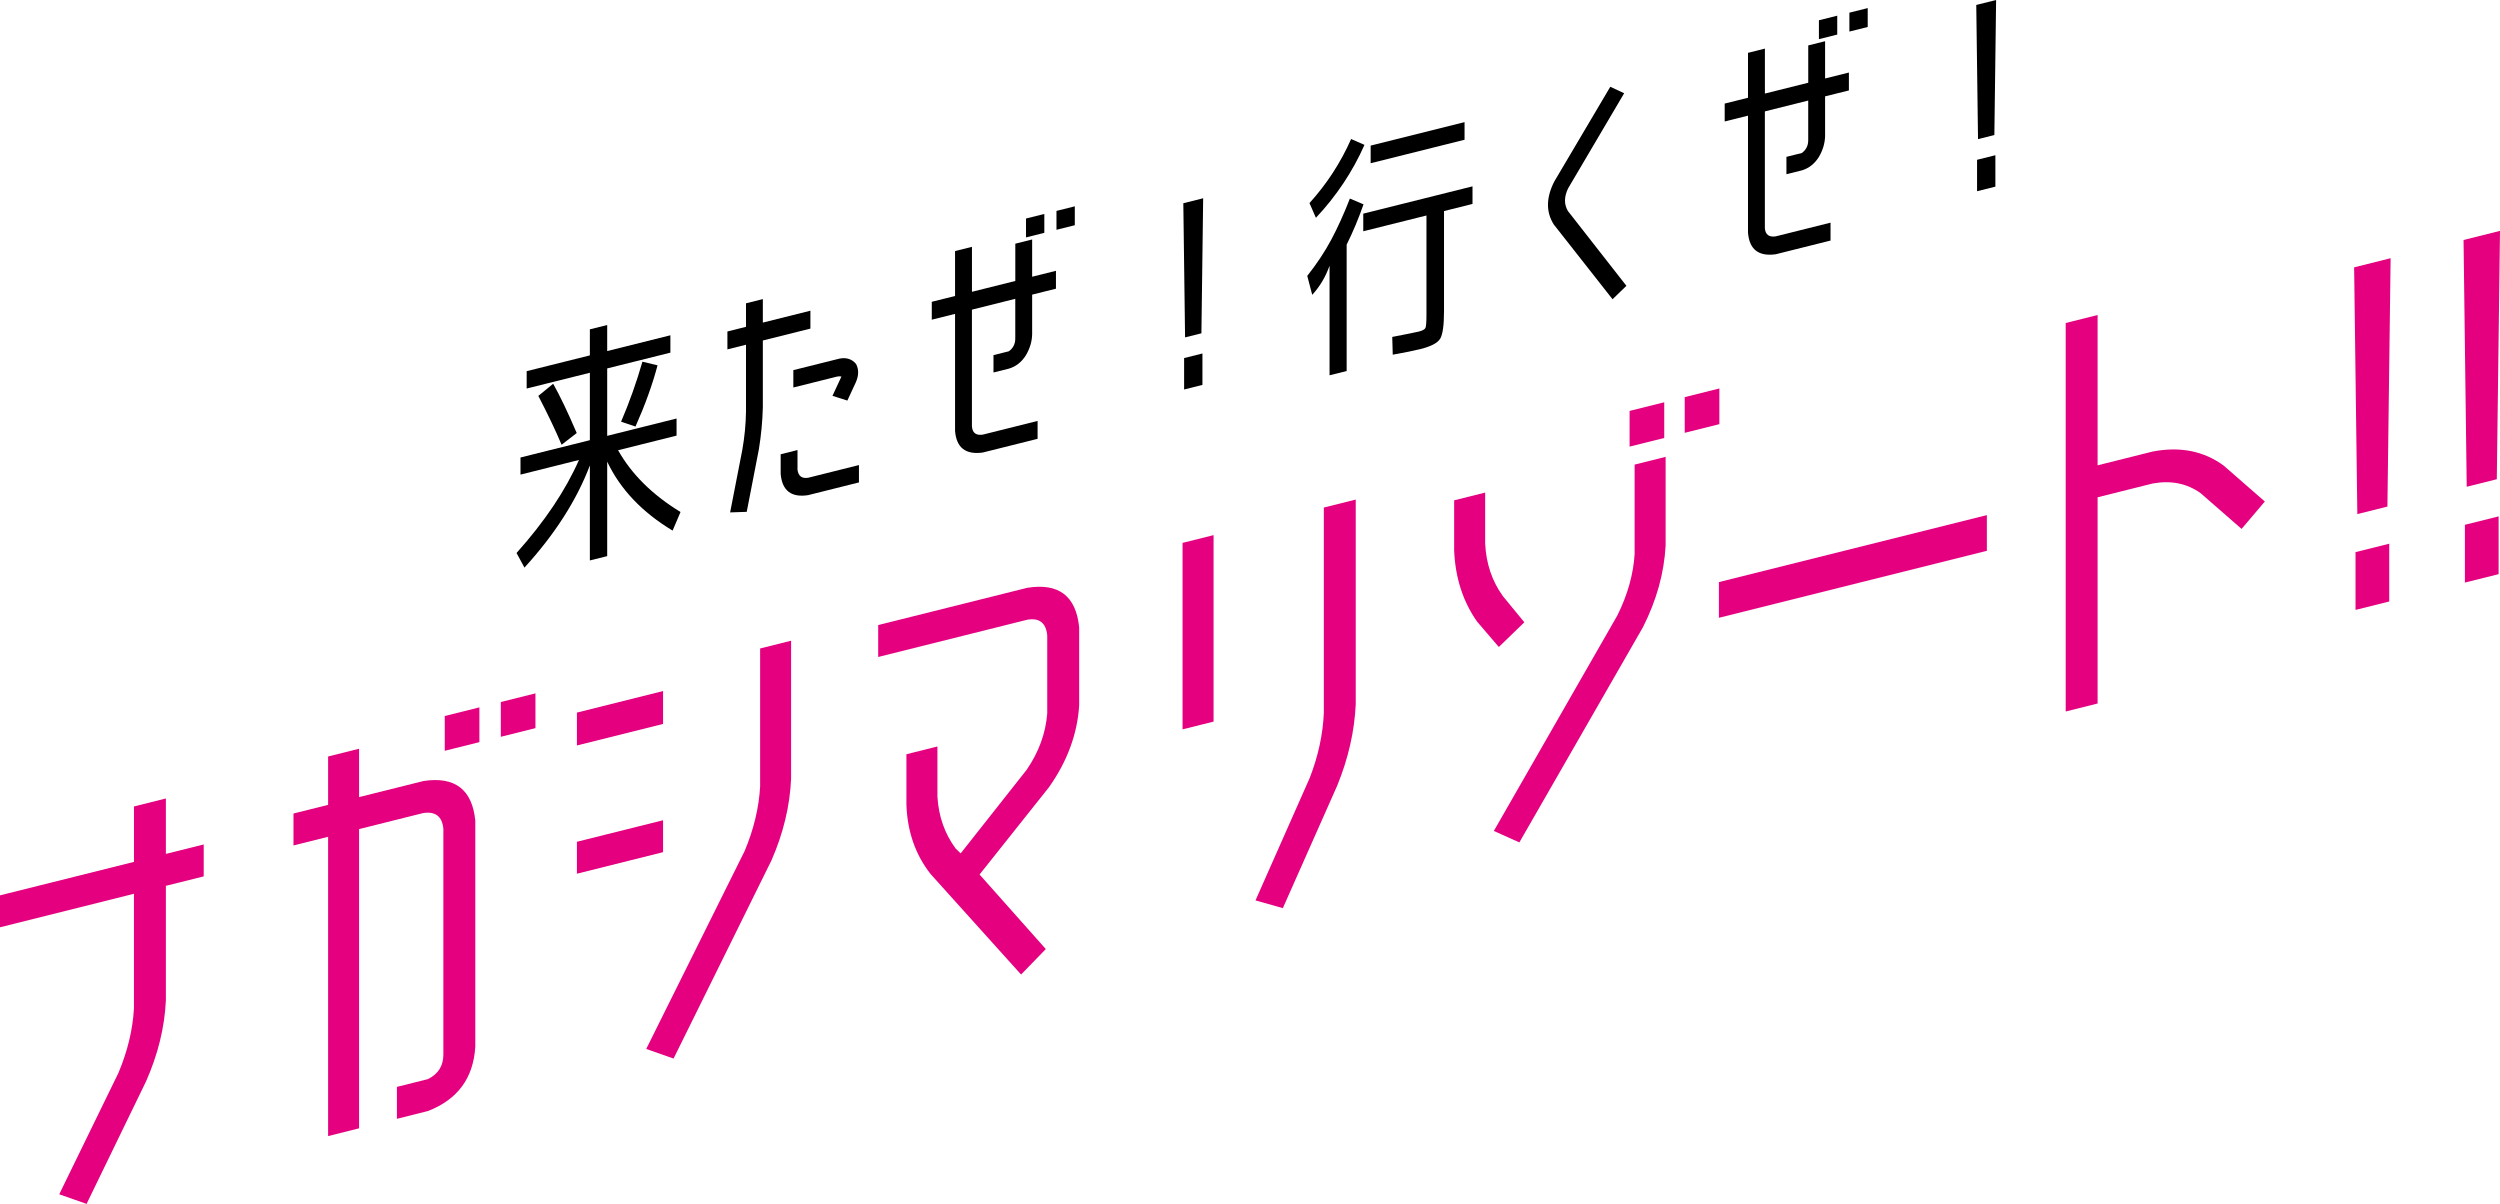 <?xml version="1.0" encoding="UTF-8"?><svg id="_レイヤー_2" xmlns="http://www.w3.org/2000/svg" width="757.21" height="364.65" viewBox="0 0 757.21 364.65"><defs><style>.cls-1{fill:#e4007f;}</style></defs><g id="_デザイン"><g><path d="M203.05,106.81l-19.14,4.78v20.42l21.01-5.25v5.18l-17.71,4.43c4.1,7.28,10.41,13.52,18.91,18.71l-2.4,5.63c-9.26-5.58-15.86-12.54-19.81-20.89v28.62l-5.25,1.31v-28.78c-4,10.54-10.61,20.86-19.81,30.95l-2.4-4.43c8.51-9.5,14.81-18.89,18.91-28.17l-17.71,4.43v-5.18l21.01-5.25v-20.42l-19.14,4.78v-5.26l19.14-4.78v-7.89l5.25-1.31v7.89l19.14-4.78v5.26Zm-40,13.1l4.5-3.68c2.1,3.76,4.48,8.73,7.13,14.93l-4.58,3.54c-1.9-4.48-4.25-9.41-7.05-14.79Zm25.07,7.81c2.55-5.95,4.7-12.01,6.46-18.17l4.58,1.1c-1.55,5.86-3.78,12.03-6.68,18.54l-4.35-1.46Z"/><path d="M224.82,136.33c.7-3.94,1.08-7.85,1.13-11.73v-20.19l-5.63,1.41v-5.42l5.63-1.41v-7.12l5.1-1.28v7.12l14.41-3.6v5.42l-14.41,3.6v20.19c-.1,4.2-.5,8.46-1.2,12.76l-3.68,18.95-5.03,.17,3.68-18.87Zm20.04,13.63c-5.16,.82-7.96-1.31-8.41-6.41v-5.96l5.1-1.28v5.96c.25,1.95,1.35,2.76,3.3,2.42l15.31-3.83v5.26l-15.31,3.83Zm7.28-30.06l2.48-5.34c.1-.18,.18-.35,.23-.52-.45-.09-.9-.08-1.35,.03l-13.21,3.3v-5.26l13.21-3.3c2.45-.72,4.38-.24,5.78,1.42,.9,1.68,.85,3.6-.15,5.76l-2.48,5.34-4.5-1.43Z"/><path d="M289.29,76.04l5.1-1.28v13.62l13.13-3.28v-11.29l5.1-1.28v11.29l7.21-1.8v5.42l-7.21,1.8v12.02c-.05,2.17-.68,4.28-1.88,6.33-1.3,2.07-3.03,3.43-5.18,4.07l-4.65,1.16v-5.26l4.65-1.16c1.3-.94,1.95-2.23,1.95-3.88v-12.01l-13.13,3.28v35.36c.15,1.97,1.25,2.8,3.3,2.49l16.59-4.15v5.42l-16.59,4.15c-5.2,.73-8.01-1.45-8.41-6.56v-35.43l-7.05,1.76v-5.42l7.05-1.76v-13.62Zm21.47-4.13v-5.72l5.55-1.39v5.72l-5.55,1.39Zm9.23-2.31v-5.72l5.55-1.39v5.72l-5.55,1.39Z"/><path d="M358.42,61.55l6-1.5-.53,40.9-4.95,1.24-.53-40.64Zm.23,56.42v-9.52l5.55-1.39v9.52l-5.55,1.39Z"/><path d="M407.88,74.09v38.29l-5.18,1.29v-33.19c-1.2,3.39-2.95,6.33-5.25,8.82l-1.5-5.74c2.9-3.67,5.33-7.33,7.28-10.99,1.95-3.66,3.83-7.8,5.63-12.43l4.13,1.75c-1.5,4.3-3.2,8.36-5.1,12.18Zm-9.31-8.12l-1.95-4.46c5.25-5.8,9.46-12.27,12.61-19.4l4.05,1.77c-3.6,8.12-8.51,15.49-14.71,22.09Zm47.43-9.54v5.34l-8.63,2.16v30.27c0,4.38-.4,7.19-1.2,8.45-.8,1.25-2.75,2.27-5.85,3.05-2.1,.53-4.93,1.1-8.48,1.73l-.15-5.38c4.45-.86,7.13-1.4,8.03-1.62,1.15-.29,1.83-.66,2.03-1.12,.2-.46,.3-1.77,.3-3.94v-30.1l-19.14,4.78v-5.34l33.1-8.27Zm-30.85-6.99v-5.34l28.44-7.11v5.34l-28.44,7.11Z"/><path d="M488.41,90.63l-17.79-22.63c-2.4-3.78-2.35-8.13,.15-13.03l16.96-28.69,4.2,1.97-16.96,28.77c-1.25,2.58-1.28,4.88-.07,6.9l17.71,22.65-4.2,4.07Z"/><path d="M529.46,16l5.1-1.28v13.62l13.13-3.28V13.76l5.1-1.28v11.29l7.21-1.8v5.42l-7.21,1.8v12.02c-.05,2.17-.68,4.28-1.88,6.33-1.3,2.07-3.03,3.43-5.18,4.07l-4.65,1.16v-5.26l4.65-1.16c1.3-.94,1.95-2.23,1.95-3.88v-12.01l-13.13,3.28v35.36c.15,1.97,1.25,2.8,3.3,2.49l16.59-4.15v5.42l-16.59,4.15c-5.2,.73-8.01-1.45-8.41-6.56V35.03l-7.06,1.76v-5.42l7.06-1.76V16Zm21.46-4.13V6.14l5.55-1.39v5.72l-5.55,1.39Zm9.23-2.31V3.84l5.55-1.39v5.72l-5.55,1.39Z"/><path d="M598.59,1.5l6-1.5-.53,40.9-4.95,1.24-.53-40.64Zm.23,56.42v-9.52l5.55-1.39v9.52l-5.55,1.39Z"/><path class="cls-1" d="M0,280.86v-9.67l40.58-10.14v-16.79l9.66-2.42v16.79l11.46-2.86v9.67l-11.46,2.86v34.71c-.38,8.16-2.38,16.34-6.02,24.55l-18,37.08-8.28-2.91,17.94-36.78c2.76-6.57,4.33-13.08,4.69-19.53v-34.71L0,280.86Z"/><path class="cls-1" d="M99.38,344.08v-90.63l-10.49,2.62v-9.67l10.49-2.62v-14.65l9.38-2.35v14.65l19.54-4.88c9.51-1.43,14.73,2.58,15.66,12.02v68.43c-.56,9.53-5.35,16.04-14.36,19.52l-9.38,2.35v-9.67l9.38-2.35c3.13-1.54,4.69-4.02,4.69-7.43v-68.43c-.37-3.7-2.39-5.28-6.07-4.74l-19.46,4.87v90.63l-9.38,2.35Zm35.33-116.68v-10.53l10.49-2.62v10.53l-10.49,2.62Zm16.98-4.24v-10.53l10.49-2.62v10.53l-10.49,2.62Z"/><path class="cls-1" d="M174.74,225.79v-9.96l26.09-6.52v9.96l-26.09,6.52Zm0,38.84v-9.67l26.09-6.52v9.67l-26.09,6.52Zm55.49-26.39v-41.83l9.38-2.35v41.83c-.37,8.25-2.35,16.47-5.93,24.67l-29.67,60.06-8.28-2.91,29.81-59.95c2.76-6.57,4.32-13.08,4.69-19.53Z"/><path class="cls-1" d="M316.74,287.47l-7.47,7.7-27.4-30.43c-4.61-5.87-7.06-12.89-7.33-21.07v-15.22l9.39-2.35v15.22c.37,5.98,2.21,11.21,5.52,15.69l1.52,1.47,20.01-25.35c3.68-5.38,5.75-11.06,6.21-17.06v-23.62c-.37-3.8-2.39-5.38-6.07-4.74l-45.13,11.28v-9.67l45.13-11.28c9.56-1.54,14.8,2.47,15.74,12v23.62c-.55,8.67-3.6,16.93-9.13,24.76l-21.04,26.46,20.07,22.58Z"/><path class="cls-1" d="M358.18,220.91v-56.48l9.39-2.35v56.48l-9.39,2.35Zm42.79-5.15v-62.03l9.66-2.42v62.03c-.38,8.16-2.24,16.35-5.6,24.59l-16.48,37.13-8.28-2.34,16.43-37.11c2.58-6.62,4-13.24,4.28-19.85Z"/><path class="cls-1" d="M440.44,166.91v-15.37l9.39-2.35v15.37c.28,6.1,2.07,11.43,5.38,16.01l6.49,7.91-7.73,7.48-6.62-7.73c-4.23-6.06-6.54-13.16-6.9-21.32Zm54.66,.7v-26.89l9.39-2.35v26.89c-.46,8.37-2.76,16.62-6.9,24.77l-37.4,65.12-7.73-3.47,37.41-65.27c3.13-6.28,4.88-12.55,5.25-18.81Zm-1.52-32.34v-10.81l10.49-2.62v10.81l-10.49,2.62Zm16.7-4.18v-10.81l10.49-2.62v10.81l-10.49,2.62Z"/><path class="cls-1" d="M520.63,187.12v-10.81l81.16-20.29v10.81l-81.16,20.29Z"/><path class="cls-1" d="M673.56,141.06l12.42,10.84-7.04,8.3-12.42-10.84c-4.14-2.95-8.97-3.92-14.49-2.92l-16.7,4.18v62.46l-9.66,2.42V97.83l9.66-2.42v45.53l16.7-4.18c8.28-1.59,15.46-.17,21.53,4.29Z"/><path class="cls-1" d="M713.04,80.97l11.04-2.76-.97,75.22-9.11,2.28-.97-74.74Zm.41,103.76v-17.5l10.21-2.55v17.5l-10.21,2.55Z"/><path class="cls-1" d="M746.17,72.69l11.04-2.76-.97,75.22-9.11,2.28-.96-74.74Zm.41,103.76v-17.5l10.21-2.55v17.5l-10.21,2.55Z"/></g></g></svg>